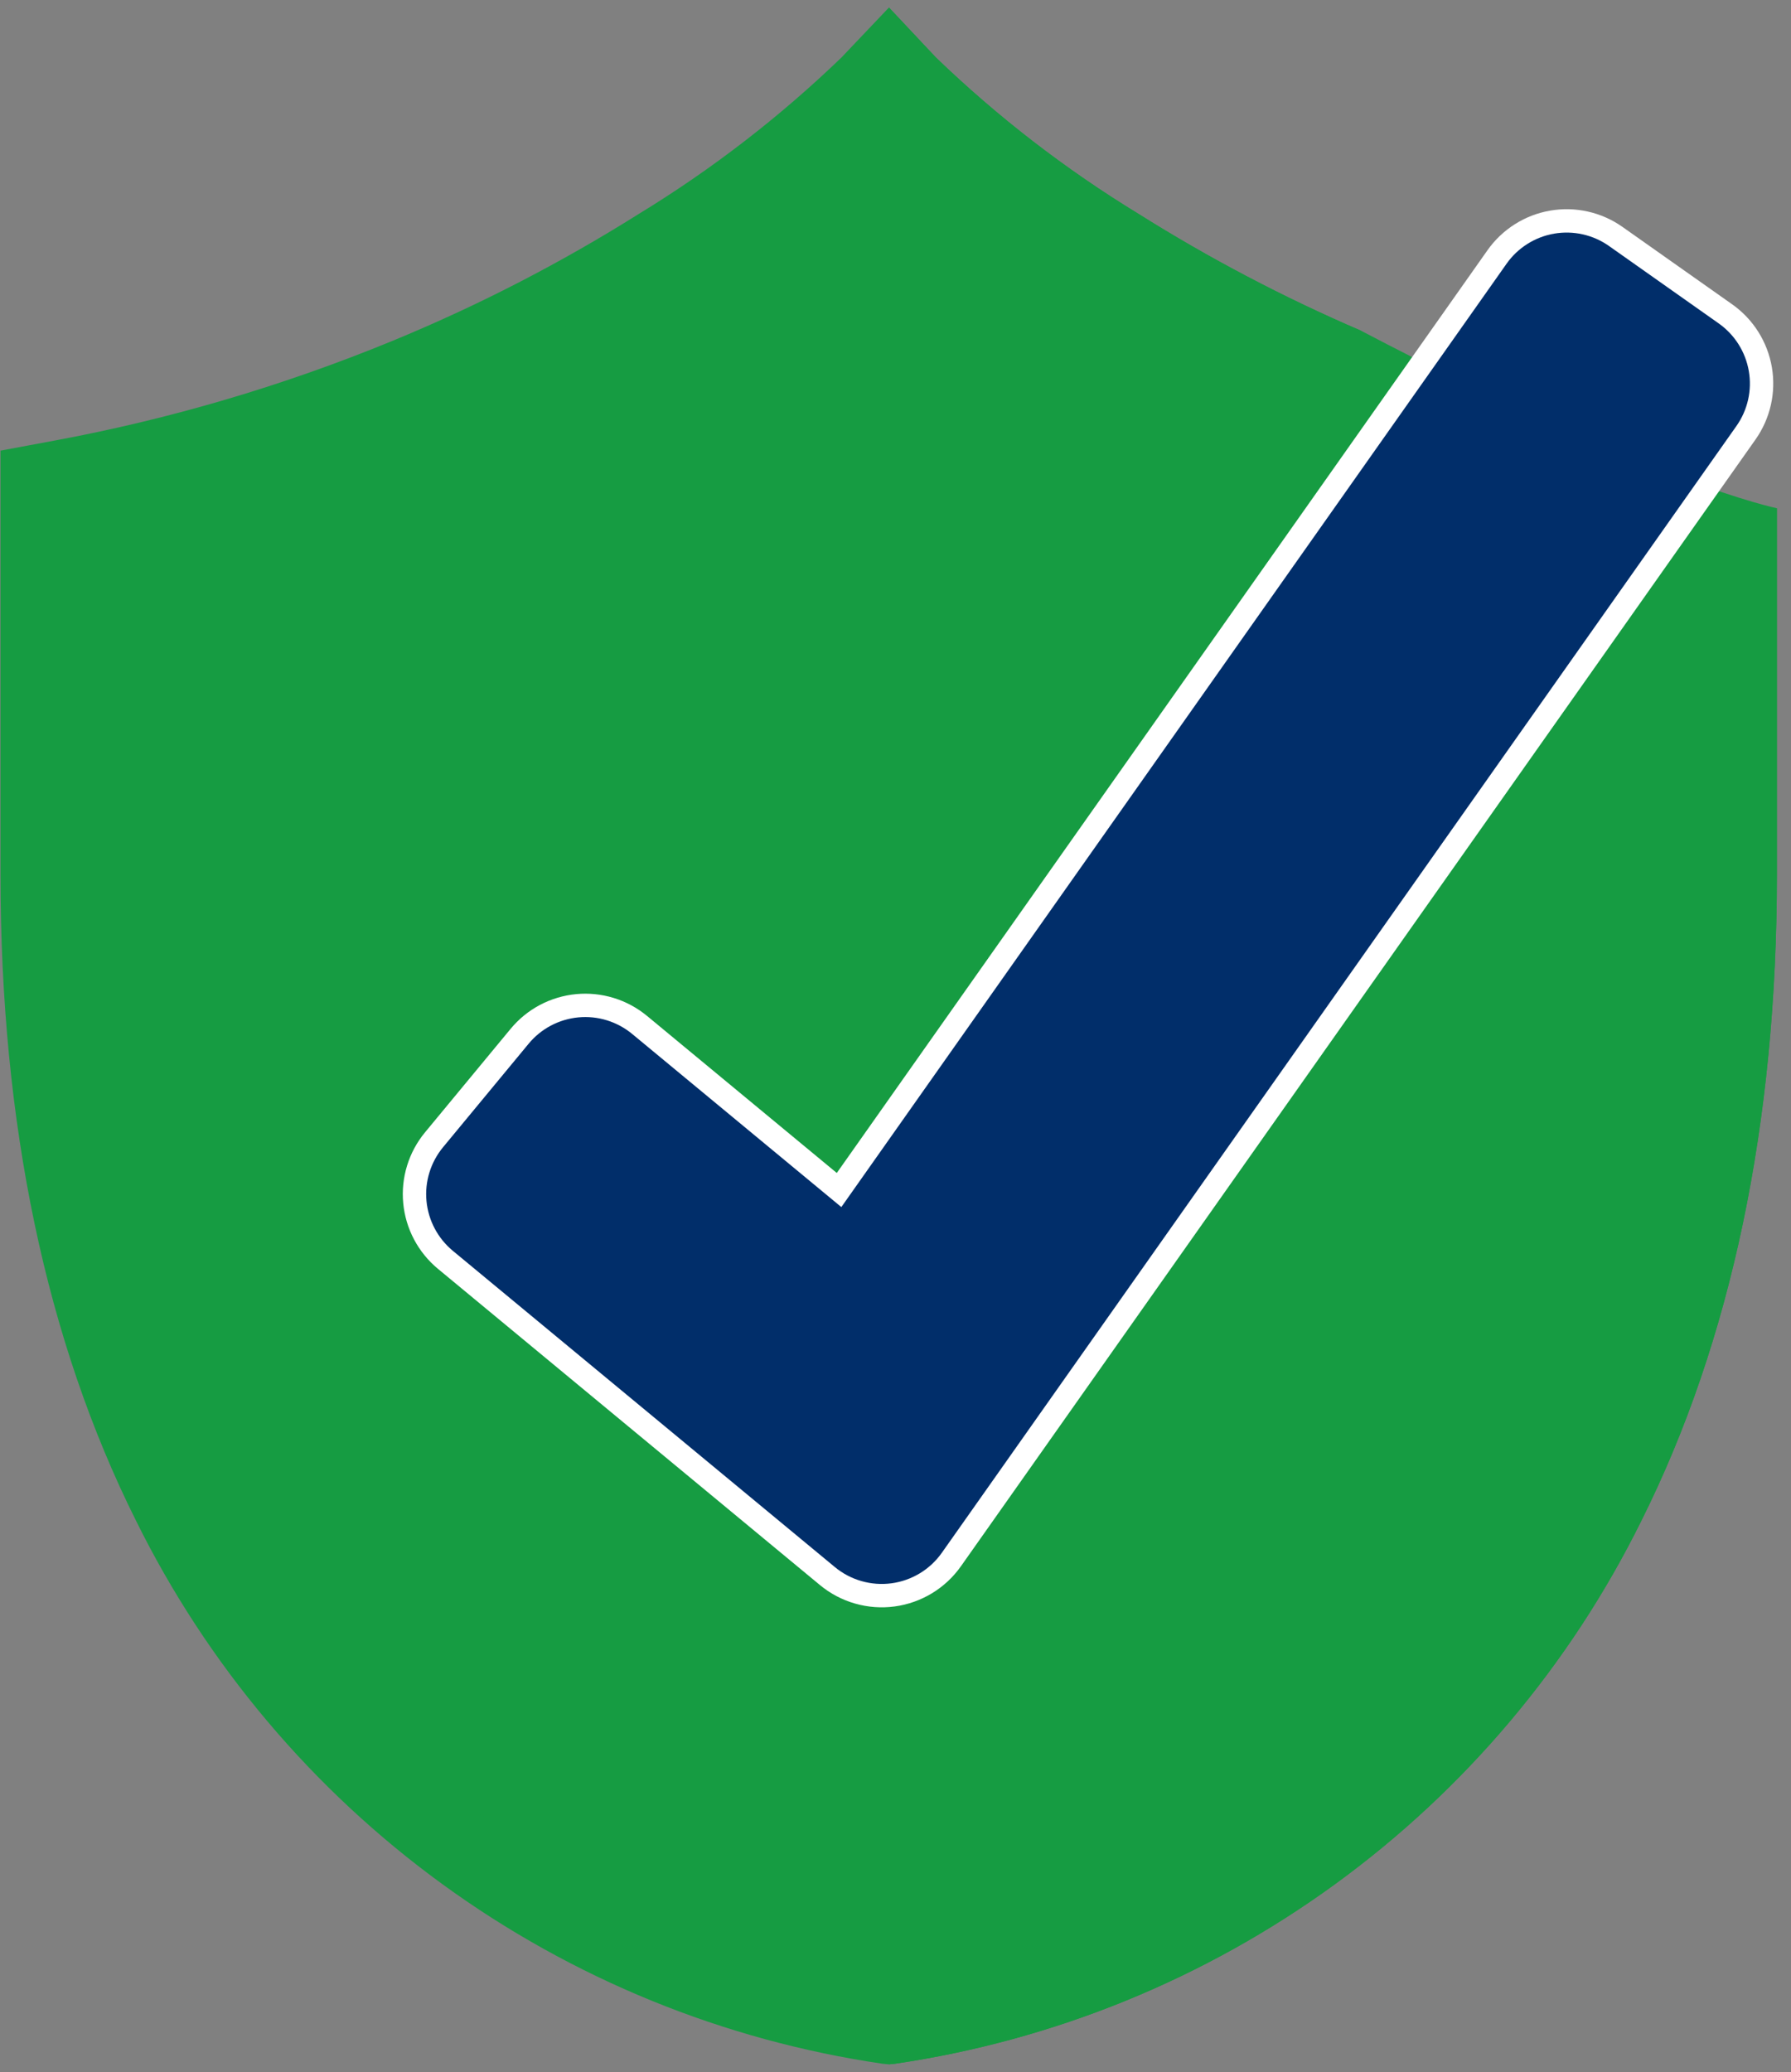 <?xml version="1.0" encoding="UTF-8"?> <svg xmlns="http://www.w3.org/2000/svg" width="115" height="133" viewBox="0 0 115 133" fill="none"><rect x="0" y="0" width="115" height="133" fill="#808080" stroke="none"/><path d="M105.717 44.491V56.152C105.717 70.686 103.127 83.292 98.017 93.617C94.146 101.573 88.421 108.483 81.324 113.766C76.206 117.531 70.502 120.427 64.443 122.338C62.149 123.477 59.623 124.069 57.062 124.069C54.5 124.069 51.974 123.477 49.68 122.338C43.621 120.427 37.918 117.531 32.8 113.766C25.703 108.483 19.978 101.573 16.106 93.617C10.999 83.292 8.406 70.686 8.406 56.152V35.833C15.304 34.344 22.054 32.238 28.575 29.541C34.551 27.07 40.304 24.088 45.768 20.63C49.732 18.134 53.506 15.348 57.058 12.295C60.61 15.349 64.383 18.135 68.347 20.63C72.863 23.489 77.578 26.023 82.455 28.21L87.382 21.227C82.433 19.1 77.656 16.593 73.095 13.727C68.408 10.869 64.049 7.505 60.095 3.696L57.077 0.485L54.03 3.69C50.074 7.502 45.712 10.867 41.022 13.727C35.983 16.894 30.683 19.624 25.179 21.887C18.178 24.764 10.897 26.909 3.454 28.287L0.032 28.923V56.152C0.032 72.11 2.959 86.052 8.732 97.599C13.306 106.853 20.057 114.859 28.405 120.93C36.754 127.001 46.451 130.957 56.664 132.456L57.064 132.494L57.464 132.456C67.677 130.957 77.374 127.002 85.723 120.931C94.071 114.859 100.822 106.853 105.395 97.599C111.168 86.055 114.095 72.11 114.095 56.152V32.62L105.717 44.491Z" fill="#169C42"></path><path d="M68.354 20.63C64.397 18.138 60.629 15.357 57.082 12.31V0.481L60.1 3.692C64.054 7.501 68.413 10.865 73.1 13.723C77.661 16.589 82.438 19.096 87.387 21.223L82.46 28.206C77.584 26.02 72.87 23.488 68.354 20.63Z" fill="#169C42"></path><path d="M114.092 32.62V56.152C114.092 72.11 111.166 86.052 105.392 97.599C100.819 106.853 94.068 114.859 85.72 120.931C77.371 127.002 67.674 130.957 57.461 132.456L57.081 132.493V124.066C59.578 123.688 62.041 123.111 64.445 122.338C70.504 120.427 76.208 117.531 81.326 113.766C88.423 108.483 94.148 101.573 98.019 93.617C103.126 83.292 105.719 70.686 105.719 56.152V44.491L114.092 32.62Z" fill="#169C42"></path><path d="M4.551 32.62L6.22 84.146L24.914 113.523L57.082 129.546L80.148 120.533L103.696 93.827L110.706 61.113V42.753L114.092 32.62C114.092 32.62 105.981 30.97 87.392 21.227L69.865 14.927L59.324 7.697L45.948 17.378L4.551 32.62Z" fill="#169C42"></path><path d="M53.608 100.58L29.076 80.28C28.598 79.884 28.203 79.399 27.913 78.851C27.622 78.303 27.443 77.703 27.385 77.085C27.326 76.468 27.39 75.845 27.573 75.252C27.755 74.66 28.053 74.109 28.448 73.631L33.942 66.99C34.337 66.512 34.822 66.116 35.37 65.826C35.919 65.536 36.519 65.357 37.136 65.298C37.754 65.24 38.376 65.303 38.969 65.486C39.562 65.668 40.113 65.966 40.591 66.361L54.022 77.473L96.736 16.927C97.093 16.42 97.547 15.989 98.071 15.658C98.595 15.326 99.18 15.101 99.791 14.996C100.402 14.891 101.028 14.906 101.633 15.043C102.238 15.179 102.81 15.433 103.317 15.791L110.36 20.759C111.383 21.481 112.078 22.58 112.291 23.814C112.505 25.049 112.219 26.317 111.497 27.341L60.477 99.659C60.102 100.191 59.621 100.64 59.065 100.977C58.508 101.314 57.889 101.534 57.244 101.62C56.599 101.707 55.943 101.658 55.317 101.479C54.692 101.301 54.109 100.994 53.608 100.58Z" fill="#012E6A" stroke="white" stroke-width="3" stroke-miterlimit="10"></path><path d="M53.608 100.58L29.076 80.28C28.598 79.884 28.203 79.399 27.913 78.851C27.622 78.303 27.443 77.703 27.385 77.085C27.326 76.468 27.39 75.845 27.573 75.252C27.755 74.66 28.053 74.109 28.448 73.631L33.942 66.99C34.337 66.512 34.822 66.116 35.37 65.826C35.919 65.536 36.519 65.357 37.136 65.298C37.754 65.24 38.376 65.303 38.969 65.486C39.562 65.668 40.113 65.966 40.591 66.361L54.022 77.473L96.736 16.927C97.093 16.42 97.547 15.989 98.071 15.658C98.595 15.326 99.18 15.101 99.791 14.996C100.402 14.891 101.028 14.906 101.633 15.043C102.238 15.179 102.81 15.433 103.317 15.791L110.36 20.759C111.383 21.481 112.078 22.58 112.291 23.814C112.505 25.049 112.219 26.317 111.497 27.341L60.477 99.659C60.102 100.191 59.621 100.64 59.065 100.977C58.508 101.314 57.889 101.534 57.244 101.62C56.599 101.707 55.943 101.658 55.317 101.479C54.692 101.301 54.109 100.994 53.608 100.58Z" fill="#012E6A"></path></svg> 